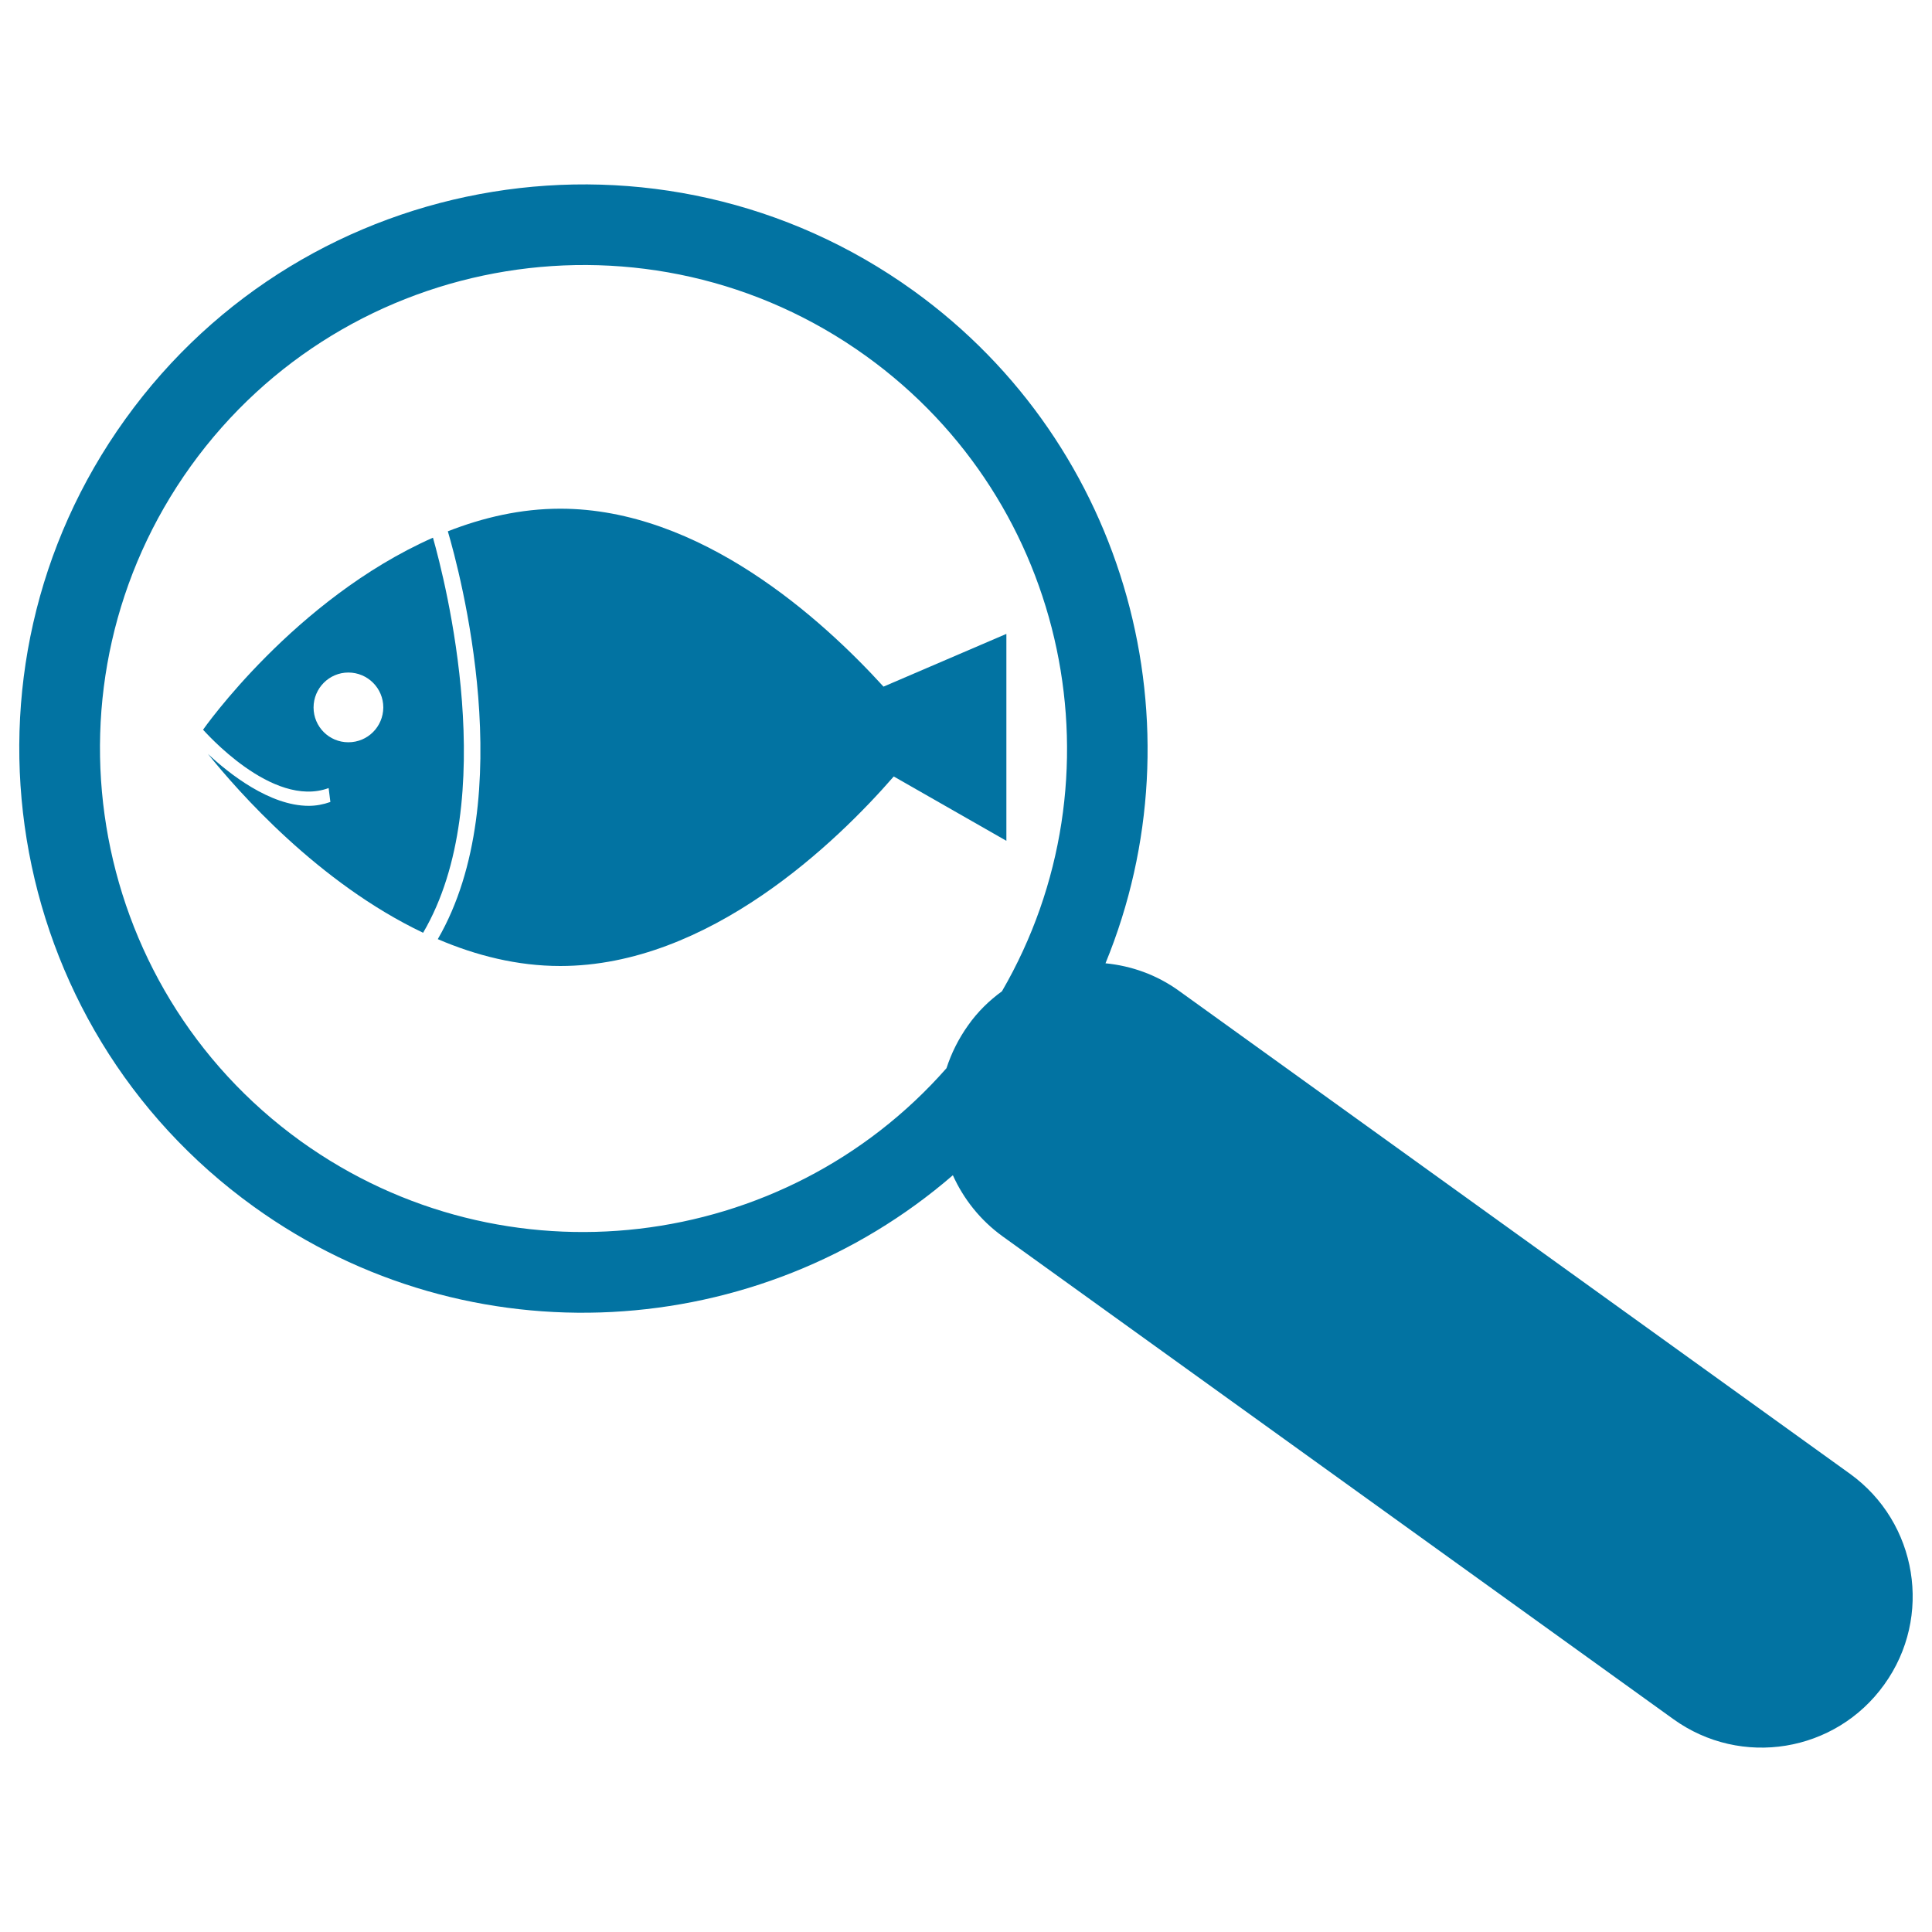 <svg xmlns="http://www.w3.org/2000/svg" viewBox="0 0 1000 1000" style="fill:#0273a2">
<title>Magnifying Glass And Fish SVG icon</title>
<g><g id="b157_small_fish"><path d="M957.5,762.8L610.3,512.9c-11.6-8.4-24.8-13-38.1-14.3c50.2-122.2,12.3-267.7-99.5-348.2C341.9,56.3,159,86,64.9,216.9c-94.1,130.7-64.3,313.6,66.5,407.7c111.8,80.5,261.8,70.2,361.8-16.3c5.5,12.2,14.1,23.2,25.7,31.6l347.2,249.9c35.1,25.3,84,17.3,109.2-17.9C1000.5,836.9,992.5,788,957.5,762.8z M518.6,513.1c-6.5,4.7-12.6,10.6-17.5,17.6c-5,7-8.7,14.5-11.2,22.2c-84,95.5-228.8,113.5-334.2,37.8C43.7,510,18.2,353.3,98.8,241.2c80.7-112.1,237.4-137.6,349.5-56.9C553.6,260.1,582.5,403.1,518.6,513.1z"/><path d="M224.1,278.3c-71.8,31.8-119,99.4-119,99.4c0.5,0.4,35.7,41,65,30.2l0.9,7.2c-3.7,1.3-7.4,2-11.2,2c-20.2,0-41.3-16.7-52.2-26.9c15.5,19.3,57.2,66.8,111.4,92.6C259.5,413.7,230.4,300.6,224.1,278.3z M180.3,384.2c-10,0-18-8.1-18-18c0-10,8.1-18.1,18-18.1c10,0,18.1,8.1,18.1,18.1C198.3,376.2,190.3,384.2,180.3,384.2z"/><path d="M290,263.3c-20.3,0-39.8,4.5-58.2,11.7c6.2,21.1,37.5,137.4-5.2,211.1c19.8,8.5,41.2,13.9,63.4,13.9c76.9,0,143.1-64.2,172.6-98.1l58.3,33.3V328.1l-63.6,27.3C425.6,320.6,362.6,263.3,290,263.3z"/></g><g id="Capa_1_154_"></g></g>
</svg>